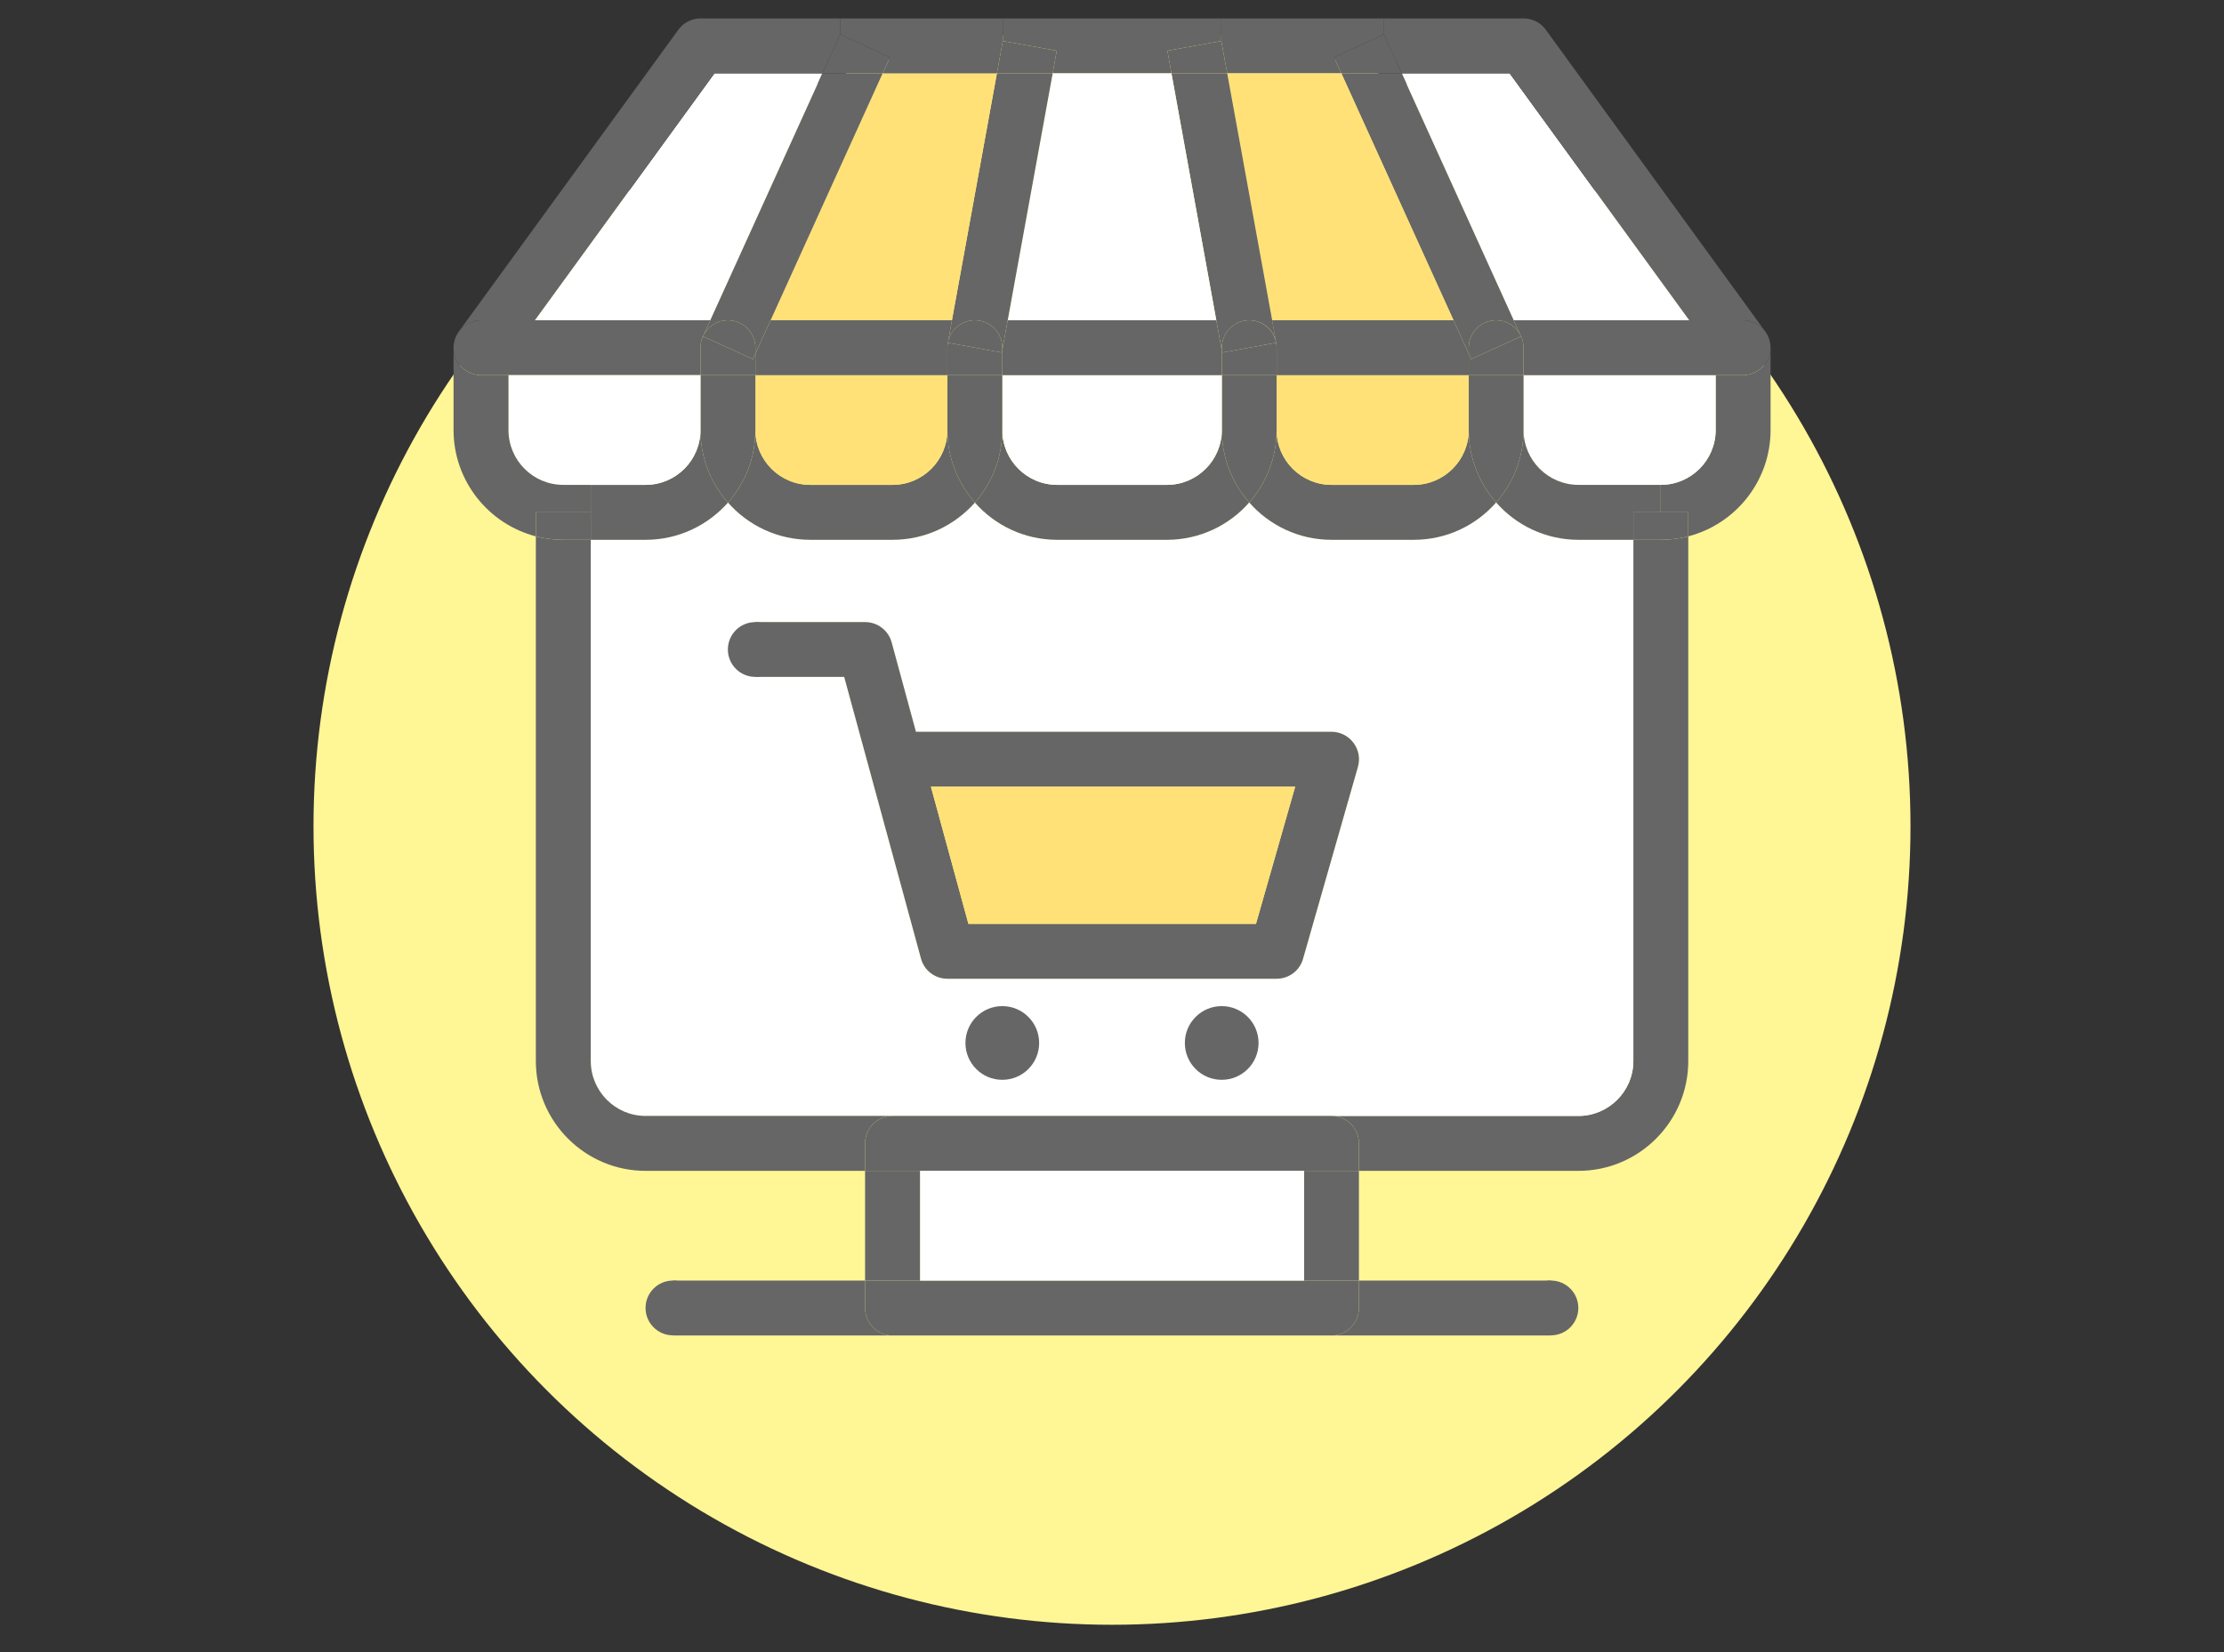<?xml version="1.0" encoding="UTF-8"?>
<svg id="_レイヤー_2" data-name="レイヤー 2" xmlns="http://www.w3.org/2000/svg" xmlns:xlink="http://www.w3.org/1999/xlink" viewBox="0 0 181.04 134.51">
  <rect x="0" y="0" width="181.04" height="134.51" fill="#333333" stroke="none"/>
  <defs>
    <style>
      .cls-1 {
        fill: #ffe178;
      }

      .cls-2 {
        fill: #fff;
      }

      .cls-3 {
        fill: none;
      }

      .cls-4 {
        fill: #666;
      }

      .cls-5 {
        fill: #fff696;
      }

      .cls-6 {
        clip-path: url(#clippath);
      }
    </style>
    <clipPath id="clippath">
      <rect class="cls-3" y="0" width="181.04" height="134.51"/>
    </clipPath>
  </defs>
  <g id="text">
    <g class="cls-6">
      <g>
        <circle class="cls-5" cx="90.52" cy="67.26" r="65"/>
        <g>
          <g>
            <path class="cls-4" d="M139.66,30.54h2.23c.84,0,1.61-.48,1.99-1.22.27-.53.31-1.13.15-1.68.06.21.1.43.1.66v6.7c0,4.16-2.85,7.66-6.7,8.66v-1.96h-2.24v-2.23c2.46,0,4.47-2,4.47-4.47v-4.46Z"/>
            <path class="cls-4" d="M144.02,27.62c-.04-.11-.08-.22-.14-.33.06.11.11.22.14.33Z"/>
            <path class="cls-4" d="M143.88,27.29c-.05-.1-.11-.2-.18-.3.07.1.13.19.18.3Z"/>
            <path class="cls-2" d="M139.66,35c0,2.47-2.01,4.47-4.47,4.47h-6.7c-2.46,0-4.47-2-4.47-4.47v-4.46h15.64v4.46Z"/>
            <path class="cls-4" d="M137.43,43.66c-.71.18-1.47.28-2.24.28h-2.23v-2.24h4.47v1.96Z"/>
            <path class="cls-4" d="M108.39,90.84h20.1c2.46,0,4.47-2.01,4.47-4.47v-42.43h2.23c.77,0,1.53-.1,2.24-.28v42.71c0,4.93-4.01,8.94-8.94,8.94h-17.87v-2.24c0-1.23-1-2.23-2.23-2.23Z"/>
            <path class="cls-2" d="M108.39,59.57h-33.83l-1.98-7.29c-.27-.97-1.15-1.64-2.16-1.64h-8.93v4.46h7.23l6.25,22.92c.26.98,1.14,1.65,2.15,1.65h26.8c1,0,1.88-.66,2.15-1.62l4.47-15.63c.19-.68.06-1.4-.37-1.96-.42-.56-1.08-.89-1.78-.89ZM72.66,43.94c2.66,0,5.05-1.17,6.7-3.03,1.64,1.86,4.03,3.03,6.7,3.03h8.93c2.67,0,5.07-1.18,6.7-3.04,1.63,1.86,4.03,3.04,6.7,3.04h6.7c2.67,0,5.07-1.18,6.7-3.04,1.63,1.86,4.03,3.04,6.7,3.04h4.47v42.43c0,2.46-2.01,4.47-4.47,4.47H52.55c-2.46,0-4.46-2.01-4.46-4.47v-42.43h4.46c2.67,0,5.06-1.17,6.71-3.03,1.64,1.86,4.03,3.03,6.7,3.03h6.7Z"/>
            <path class="cls-4" d="M126.26,104.24v4.47h-17.87c1.23,0,2.23-1,2.23-2.24v-2.23h15.64Z"/>
            <path class="cls-4" d="M128.49,39.47h6.7v2.23h-2.23v2.24h-4.47c-2.67,0-5.07-1.18-6.7-3.04,1.39-1.57,2.23-3.64,2.23-5.9,0,2.47,2.01,4.47,4.47,4.47Z"/>
            <polygon class="cls-2" points="123.22 26.07 114.1 5.97 122.89 5.97 137.51 26.07 123.22 26.07"/>
            <path class="cls-4" d="M143.88,29.32c-.38.74-1.15,1.22-1.99,1.22h-17.87v-2.24c0-.33-.07-.64-.2-.92l-.07-.14-.53-1.17h18.67c.7,0,1.32.32,1.73.81l.08.11c.07.1.13.2.18.3.06.11.1.22.14.33t.01.02c.16.55.12,1.15-.15,1.68Z"/>
            <path class="cls-4" d="M123.22,26.07l.53,1.17c-.37-.7-1.11-1.17-1.96-1.17h1.43Z"/>
            <path class="cls-4" d="M121.79,40.9c-1.39-1.57-2.23-3.64-2.23-5.9v-4.46h4.46v4.46c0,2.26-.84,4.33-2.23,5.9Z"/>
            <path class="cls-4" d="M119.56,28.79l-1.24-2.72h3.47c-1.23,0-2.23,1-2.23,2.23v.49Z"/>
            <path class="cls-4" d="M115.09,39.47c2.46,0,4.47-2,4.47-4.47,0,2.26.84,4.33,2.23,5.9-1.63,1.86-4.03,3.04-6.7,3.04h-6.7c-2.67,0-5.07-1.18-6.7-3.04,1.39-1.57,2.23-3.64,2.23-5.9,0,2.47,2.01,4.47,4.47,4.47h6.7Z"/>
            <path class="cls-4" d="M119.56,28.3c0-1.23,1-2.23,2.23-2.23.85,0,1.59.47,1.96,1.17l.07.14-4.06,1.85-.2-.44v-.49Z"/>
            <path class="cls-4" d="M119.56,30.54v-1.75l.2.44,4.06-1.85c.13.28.2.59.2.92v2.24h-4.46Z"/>
            <path class="cls-1" d="M119.56,35c0,2.47-2.01,4.47-4.47,4.47h-6.7c-2.46,0-4.47-2-4.47-4.47v-4.46h15.64v4.46Z"/>
            <path class="cls-4" d="M114.1,5.97l-1.44-3.16v-1.31h11.36c.72,0,1.39.34,1.81.92l17.79,24.46c-.41-.49-1.03-.81-1.73-.81h-4.38l-14.62-20.1h-8.79Z"/>
            <polygon class="cls-4" points="118.32 26.07 109.19 5.97 114.1 5.97 123.22 26.07 121.79 26.07 118.32 26.07"/>
            <path class="cls-4" d="M110.62,104.24v2.23c0,1.24-1,2.24-2.23,2.24h-35.73c-1.24,0-2.24-1-2.24-2.24v-2.23h40.2Z"/>
            <rect class="cls-4" x="106.16" y="95.31" width="4.46" height="8.93"/>
            <path class="cls-4" d="M110.62,93.07v2.24h-40.2v-2.24c0-1.23,1-2.23,2.24-2.23h35.73c1.23,0,2.23,1,2.23,2.23Z"/>
            <polygon class="cls-4" points="112.66 2.81 114.1 5.97 109.19 5.97 108.59 4.66 112.66 2.81"/>
            <polygon class="cls-4" points="109.19 5.97 99.9 5.97 99.42 3.34 99.42 1.5 112.66 1.5 112.66 2.81 108.59 4.66 109.19 5.97"/>
            <polygon class="cls-1" points="109.19 5.97 118.32 26.07 103.56 26.07 99.9 5.97 109.19 5.97"/>
            <rect class="cls-2" x="74.89" y="95.31" width="31.27" height="8.93"/>
            <path class="cls-4" d="M103.92,30.54v4.46c0,2.26-.84,4.33-2.23,5.9-1.39-1.57-2.23-3.64-2.23-5.9v-4.46h4.46Z"/>
            <path class="cls-4" d="M103.56,26.07h14.76l1.24,2.72v1.75h-15.64v-2.24c0-.14-.01-.27-.04-.4h0l-.33-1.83Z"/>
            <path class="cls-4" d="M103.56,26.07l.33,1.83h0c-.18-1.04-1.1-1.83-2.19-1.83h1.87Z"/>
            <path class="cls-4" d="M101.69,40.9c-1.63,1.86-4.03,3.04-6.7,3.04h-8.93c-2.67,0-5.06-1.17-6.7-3.03,1.39-1.57,2.23-3.64,2.23-5.91,0,2.47,2,4.47,4.47,4.47h8.93c2.46,0,4.47-2,4.47-4.47,0,2.26.84,4.33,2.23,5.9Z"/>
            <path class="cls-4" d="M106.07,78.05c-.27.96-1.15,1.62-2.15,1.62h-26.8c-1.01,0-1.89-.67-2.15-1.65l-6.25-22.92h-7.23v-4.46h8.93c1.01,0,1.89.67,2.16,1.64l1.98,7.29h33.83c.7,0,1.36.33,1.78.89.43.56.56,1.28.37,1.96l-4.47,15.63ZM102.24,75.2l3.19-11.16h-29.65l3.05,11.16h23.41Z"/>
            <polygon class="cls-1" points="102.24 75.2 78.83 75.2 75.78 64.04 105.43 64.04 102.24 75.2"/>
            <polygon class="cls-4" points="101.69 26.07 99.01 26.07 95.36 5.97 99.9 5.97 103.56 26.07 101.69 26.07"/>
            <path class="cls-4" d="M101.69,26.07c-1.23,0-2.23,1-2.23,2.23v.23l-.45-2.46h2.68Z"/>
            <polygon class="cls-4" points="99.42 3.34 99.9 5.97 95.36 5.97 95.03 4.13 99.42 3.34"/>
            <path class="cls-4" d="M99.46,28.3c0-1.23,1-2.23,2.23-2.23,1.09,0,2.01.79,2.19,1.83l-4.39.8-.03-.17v-.23Z"/>
            <path class="cls-4" d="M99.46,30.54v-2.01l.03.17,4.39-.8c.03.13.04.26.04.4v2.24h-4.46Z"/>
            <path class="cls-2" d="M81.59,30.54h17.87v4.46c0,2.47-2.01,4.47-4.47,4.47h-8.93c-2.47,0-4.47-2-4.47-4.47v-4.46Z"/>
            <polygon class="cls-4" points="99.46 28.53 99.46 30.54 81.59 30.54 81.59 28.48 82.03 26.07 99.01 26.07 99.46 28.53"/>
            <polygon class="cls-4" points="85.69 5.97 86.02 4.13 81.63 3.34 81.63 1.5 99.42 1.5 99.42 3.34 95.03 4.13 95.36 5.97 85.69 5.97"/>
            <polygon class="cls-2" points="82.03 26.07 85.69 5.97 95.36 5.97 99.01 26.07 82.03 26.07"/>
            <polygon class="cls-4" points="86.02 4.13 85.69 5.97 81.15 5.97 81.63 3.34 86.02 4.13"/>
            <path class="cls-4" d="M79.36,26.07h2.67l-.44,2.41v-.18c0-1.23-1-2.23-2.23-2.23Z"/>
            <path class="cls-4" d="M77.12,30.54h4.47v4.46c0,2.27-.84,4.34-2.23,5.91-1.39-1.58-2.24-3.65-2.24-5.91v-4.46Z"/>
            <path class="cls-4" d="M81.59,30.54h-4.47v-2.24c0-.14.01-.27.04-.4l4.39.8.04-.22v2.06Z"/>
            <path class="cls-4" d="M79.26,26.07h.1c1.23,0,2.23,1,2.23,2.23v.18l-.04.22-4.39-.8v-.05c.21-.98,1.06-1.73,2.1-1.78Z"/>
            <polygon class="cls-4" points="85.69 5.97 82.03 26.07 79.36 26.07 79.26 26.07 77.49 26.07 81.15 5.97 85.69 5.97"/>
            <path class="cls-4" d="M77.49,26.07h1.77c-1.04.05-1.89.8-2.09,1.78l.32-1.78Z"/>
            <polygon class="cls-1" points="77.49 26.07 62.73 26.07 71.85 5.97 81.15 5.97 77.49 26.07"/>
            <rect class="cls-4" x="70.42" y="95.31" width="4.47" height="8.93"/>
            <path class="cls-4" d="M79.36,40.91c-1.65,1.86-4.04,3.03-6.7,3.03h-6.7c-2.67,0-5.06-1.17-6.7-3.03,1.39-1.57,2.23-3.64,2.23-5.91,0,2.47,2,4.47,4.47,4.47h6.7c2.46,0,4.46-2,4.46-4.47,0,2.26.85,4.33,2.24,5.91Z"/>
            <path class="cls-1" d="M61.49,30.54h15.63v4.46c0,2.47-2,4.47-4.46,4.47h-6.7c-2.47,0-4.47-2-4.47-4.47v-4.46Z"/>
            <path class="cls-4" d="M77.12,30.54h-15.63v-1.75l1.24-2.72h14.76l-.32,1.78v.05c-.04.13-.05.26-.05.4v2.24Z"/>
            <path class="cls-4" d="M52.55,90.84h20.11c-1.24,0-2.24,1-2.24,2.23v2.24h-17.87c-4.92,0-8.93-4.01-8.93-8.94v-42.71c.71.18,1.46.28,2.23.28h2.24v42.43c0,2.46,2,4.47,4.46,4.47Z"/>
            <polygon class="cls-4" points="81.63 3.34 81.15 5.97 71.85 5.97 72.45 4.66 68.39 2.81 68.39 1.5 81.63 1.5 81.63 3.34"/>
            <path class="cls-4" d="M70.42,106.47c0,1.24,1,2.24,2.24,2.24h-17.87v-4.47h15.63v2.23Z"/>
            <polygon class="cls-4" points="71.85 5.97 66.95 5.97 68.39 2.81 72.45 4.66 71.85 5.97"/>
            <polygon class="cls-2" points="66.95 5.97 57.82 26.07 43.54 26.07 58.16 5.97 66.95 5.97"/>
            <path class="cls-4" d="M61.49,30.54v4.46c0,2.27-.84,4.34-2.23,5.91-1.4-1.57-2.24-3.64-2.24-5.91v-4.46h4.47Z"/>
            <path class="cls-4" d="M59.25,26.07h3.48l-1.24,2.72v-.49c0-1.23-1-2.23-2.24-2.23Z"/>
            <path class="cls-4" d="M61.49,28.3v.49l-.2.44-4.07-1.85.07-.14c.38-.7,1.11-1.17,1.96-1.17,1.24,0,2.24,1,2.24,2.23Z"/>
            <path class="cls-4" d="M61.49,30.54h-4.47v-2.24c0-.33.07-.64.2-.92l4.07,1.85.2-.44v1.75Z"/>
            <path class="cls-4" d="M57.82,26.07h1.43c-.85,0-1.58.47-1.96,1.17l.53-1.17Z"/>
            <polygon class="cls-4" points="59.25 26.07 57.82 26.07 66.95 5.97 71.85 5.97 62.73 26.07 59.25 26.07"/>
            <path class="cls-4" d="M59.26,40.91c-1.65,1.86-4.04,3.03-6.71,3.03h-4.46v-4.47h4.46c2.47,0,4.47-2,4.47-4.47,0,2.27.84,4.34,2.24,5.91Z"/>
            <path class="cls-4" d="M57.82,26.07l-.53,1.17-.07.14c-.13.28-.2.59-.2.92v2.24h-17.87c-.84,0-1.61-.48-1.99-1.22-.16-.32-.24-.67-.24-1.01h0c0-.12.01-.24.03-.35.03-.25.12-.49.24-.72.05-.08.1-.17.16-.25l.08-.11c.41-.49,1.03-.81,1.72-.81h18.67Z"/>
            <path class="cls-2" d="M57.02,30.54v4.46c0,2.47-2,4.47-4.47,4.47h-6.7c-2.46,0-4.46-2-4.46-4.47v-4.46h15.63Z"/>
            <path class="cls-4" d="M48.09,41.7v2.24h-2.24c-.77,0-1.52-.1-2.23-.28v-1.96h4.47Z"/>
            <path class="cls-4" d="M39.15,26.07c-.69,0-1.31.32-1.72.81L55.22,2.42c.42-.58,1.09-.92,1.8-.92h11.37v1.31l-1.44,3.16h-8.79l-14.62,20.1h-4.39Z"/>
            <path class="cls-4" d="M36.92,35v-6.69c0,.34.08.69.24,1.01.38.74,1.15,1.22,1.99,1.22h2.24v4.46c0,2.47,2,4.47,4.46,4.47h2.24v2.23h-4.47v1.96c-3.85-1-6.7-4.5-6.7-8.66Z"/>
            <path class="cls-4" d="M37.35,26.99c-.06.08-.11.17-.16.25.04-.09.1-.17.16-.25Z"/>
            <path class="cls-4" d="M36.95,27.96c-.02.11-.03.23-.03.34,0-.11.01-.23.03-.34Z"/>
          </g>
          <circle class="cls-4" cx="54.78" cy="106.47" r="2.23"/>
          <circle class="cls-4" cx="61.48" cy="52.87" r="2.23"/>
          <circle class="cls-4" cx="81.59" cy="84.9" r="3"/>
          <circle class="cls-4" cx="99.45" cy="84.9" r="3"/>
          <circle class="cls-4" cx="126.25" cy="106.47" r="2.23"/>
        </g>
      </g>
    </g>
  </g>
</svg>